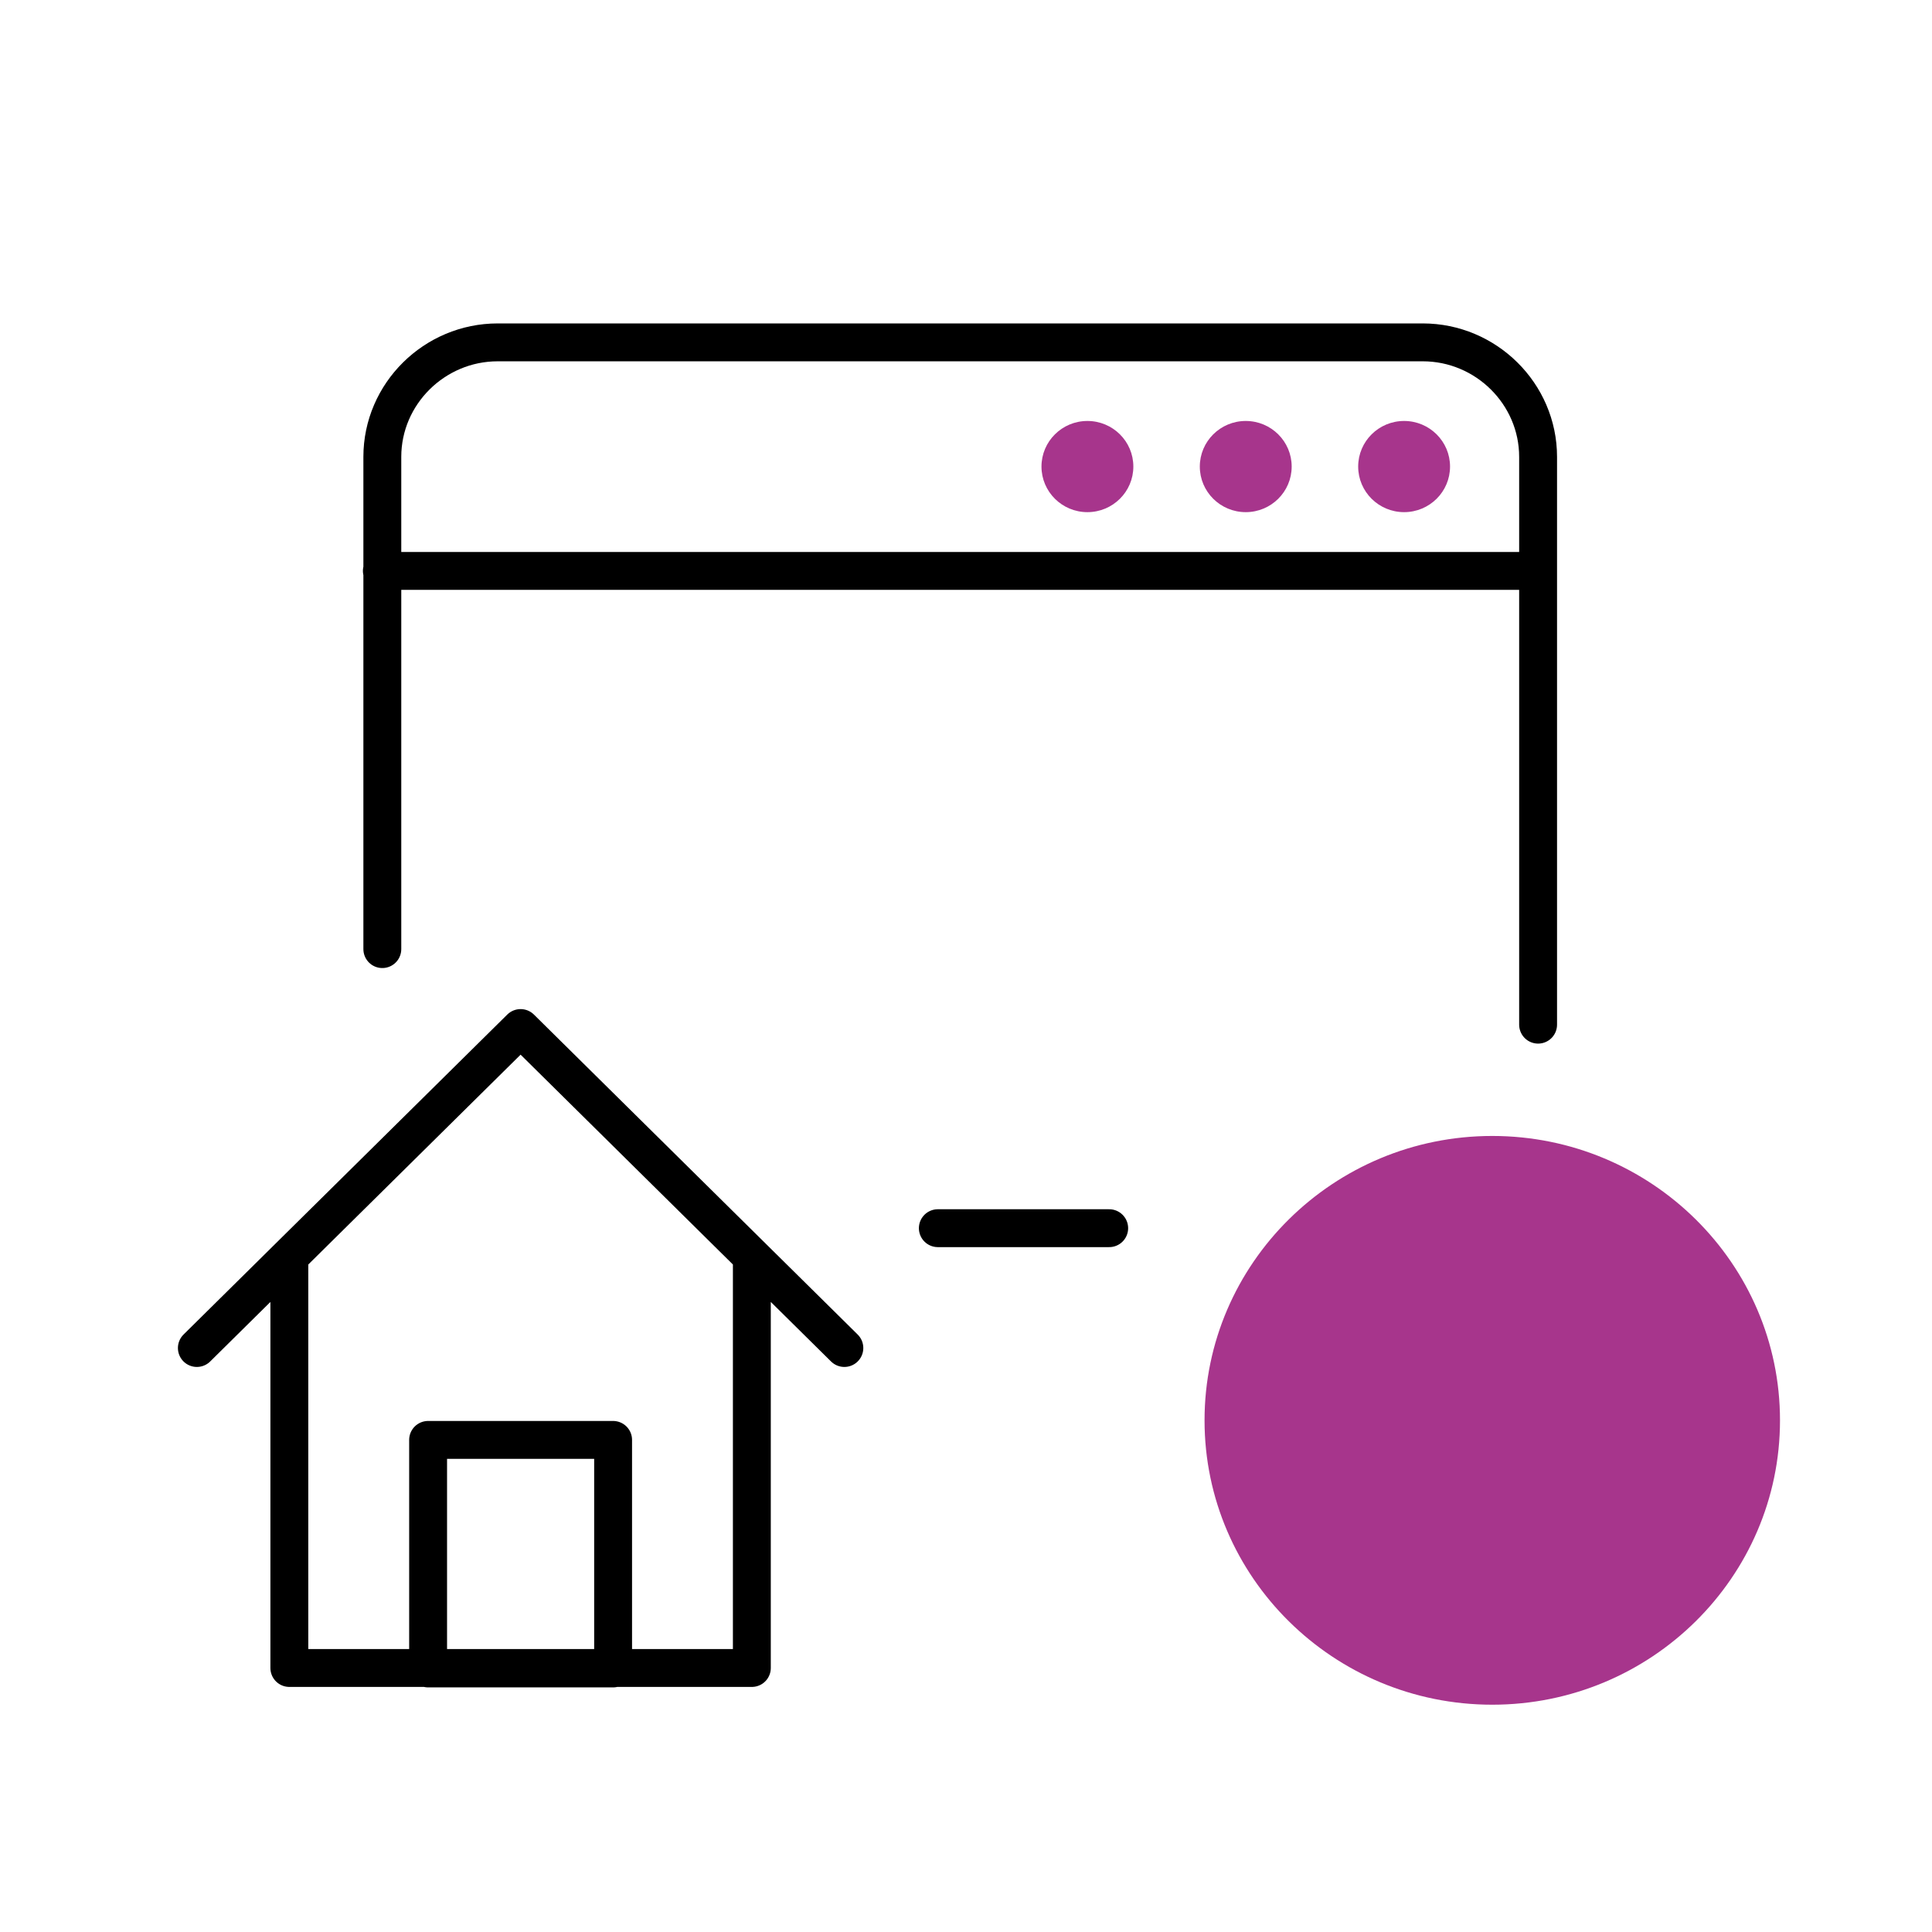 <?xml version="1.0" encoding="UTF-8"?> <svg xmlns="http://www.w3.org/2000/svg" width="102" height="102" viewBox="0 0 102 102" fill="none"><path d="M81.204 54.097V24.121C81.204 20.793 78.454 18.075 75.113 18.075H26.277C22.936 18.075 20.185 20.793 20.185 24.121V50.108M44.578 71.168L27.485 54.275L10.393 71.168M15.276 66.341V88.061H39.694V66.341M81.204 30.141H20.16M58.56 64.842H49.513M22.602 88.086H32.369V76.02H22.602V88.086Z" stroke="black" stroke-width="2" stroke-linecap="round" stroke-linejoin="round"></path><ellipse cx="74.13" cy="24.632" rx="2.425" ry="2.407" fill="#A7358C"></ellipse><ellipse cx="65.769" cy="24.632" rx="2.425" ry="2.407" fill="#A7358C"></ellipse><ellipse cx="57.41" cy="24.632" rx="2.425" ry="2.407" fill="#A7358C"></ellipse><path d="M78.784 90C87.163 90 93.975 83.268 93.975 74.987C93.975 66.705 87.163 59.973 78.784 59.973C70.405 59.973 63.594 66.705 63.594 74.987C63.594 83.268 70.405 90 78.784 90Z" fill="#A7358C"></path></svg> 
